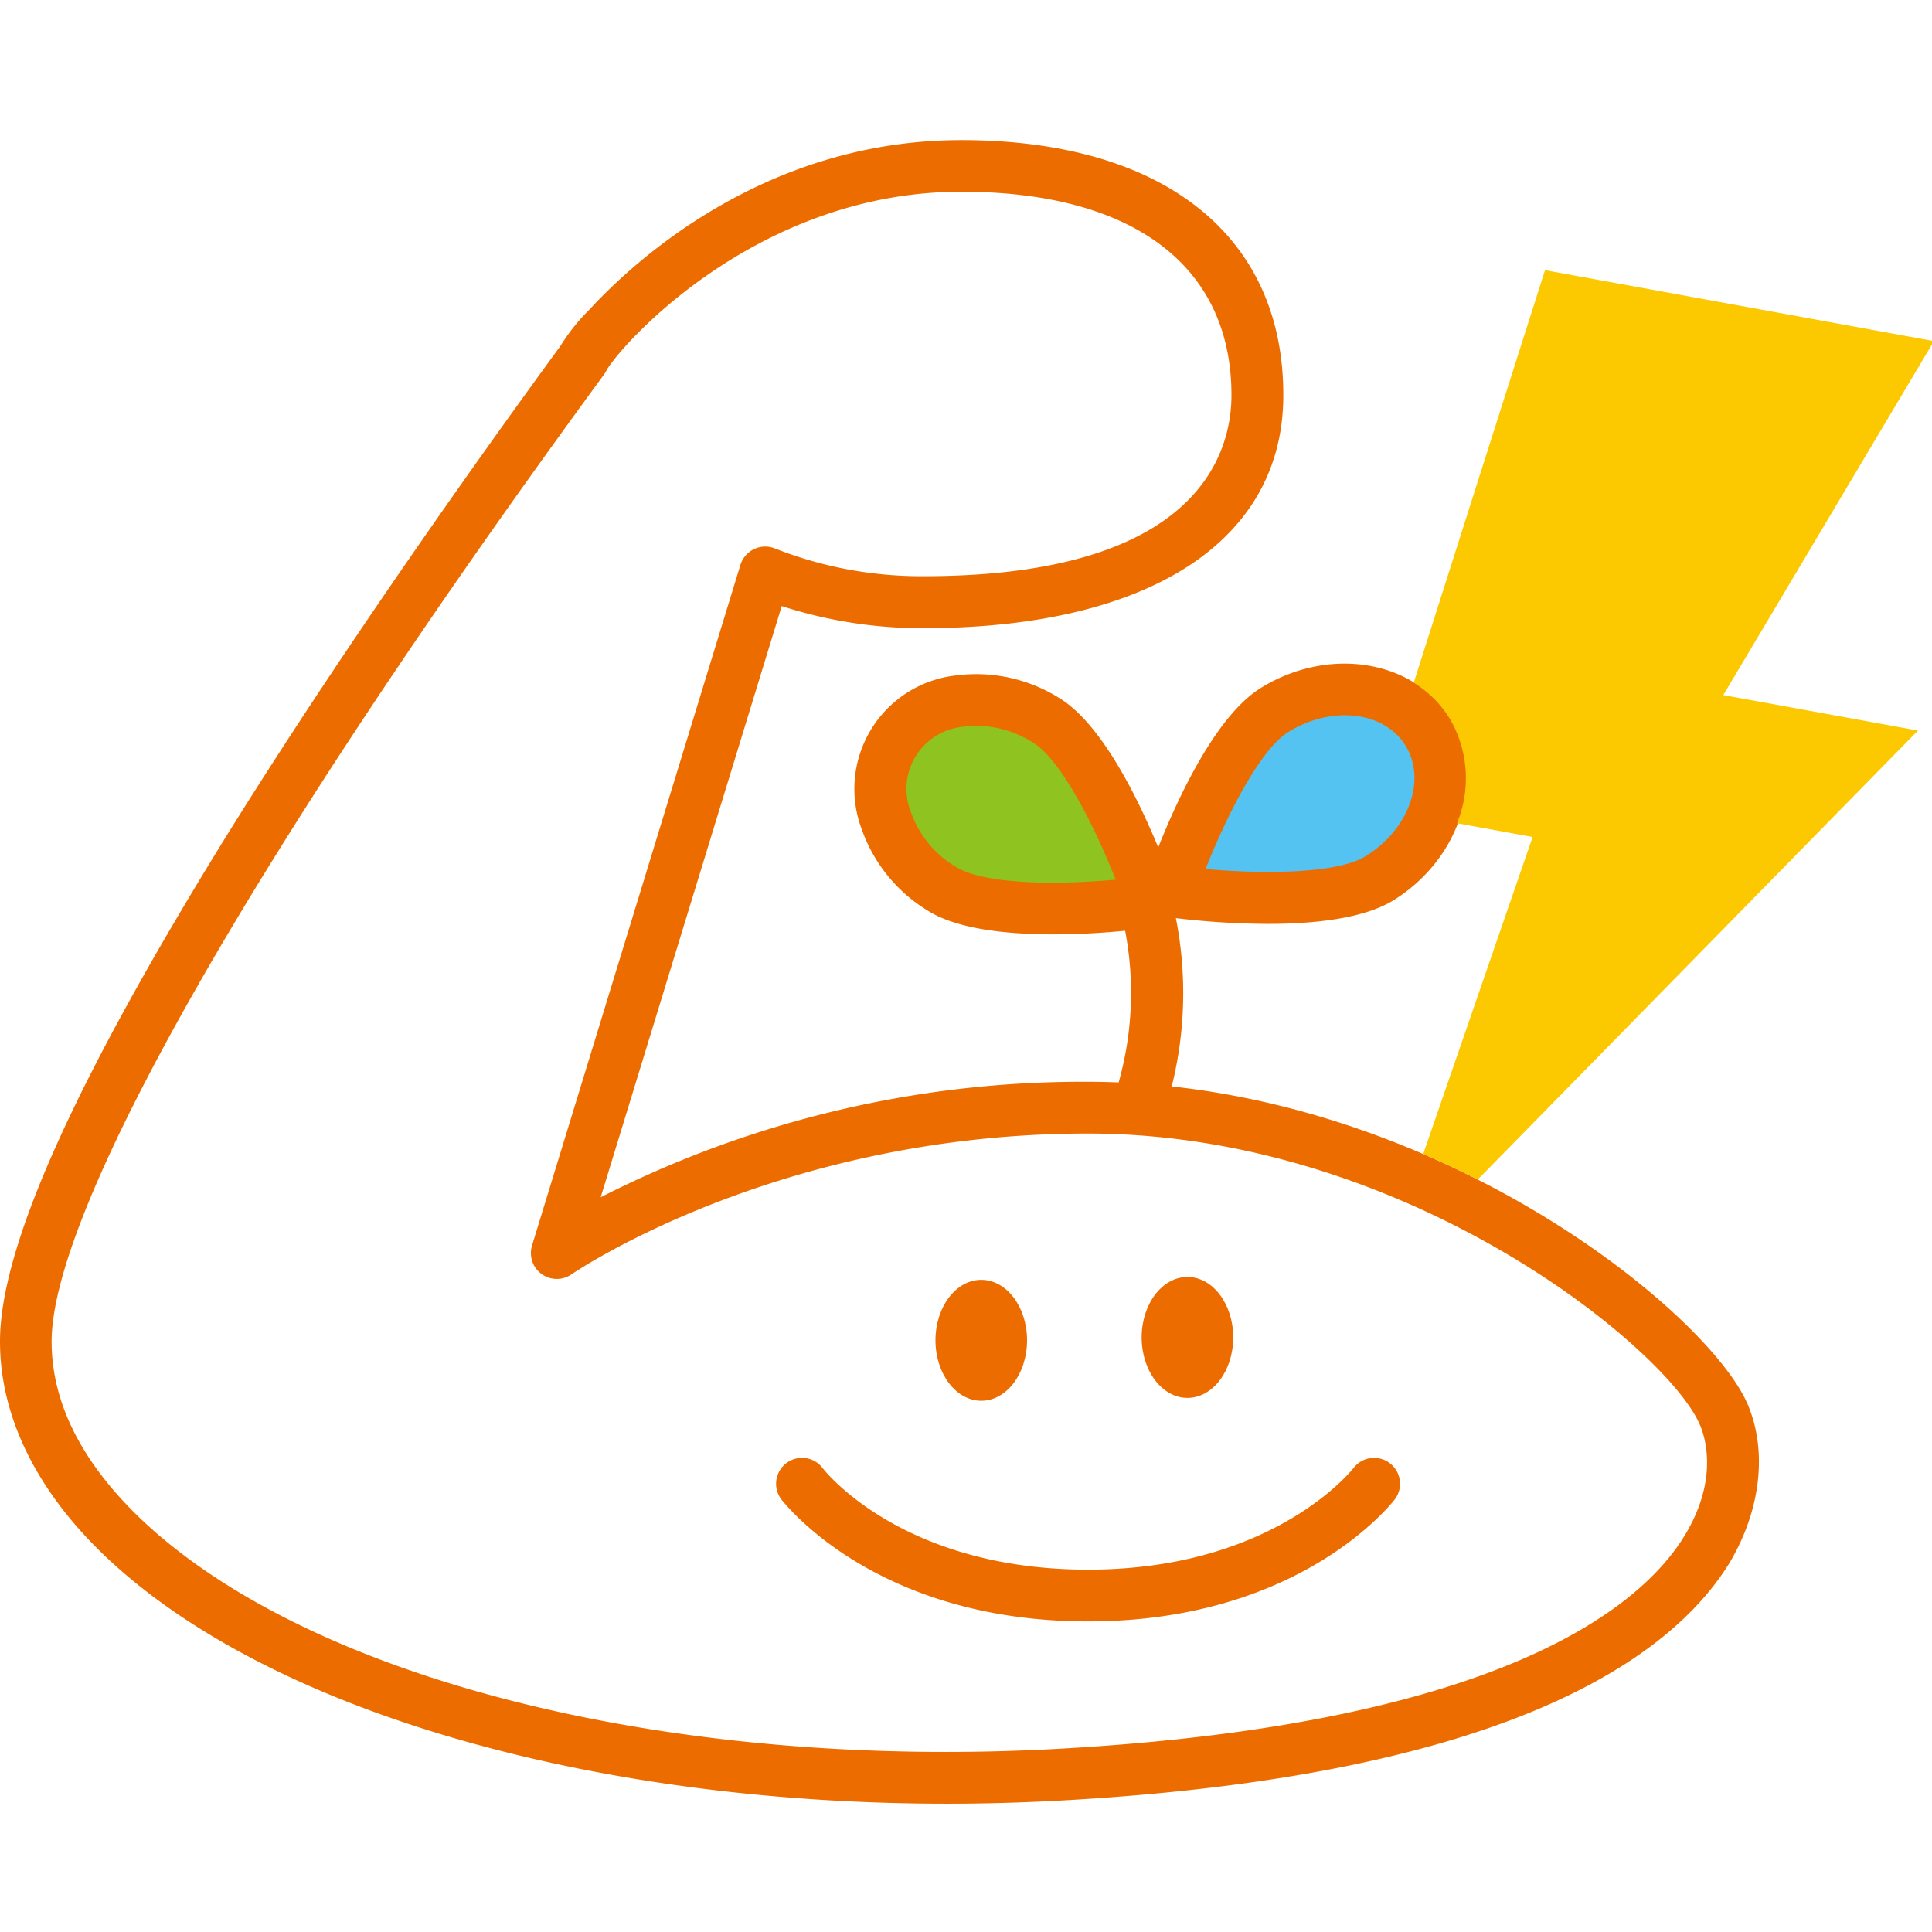 <svg xmlns="http://www.w3.org/2000/svg" xmlns:xlink="http://www.w3.org/1999/xlink" width="262" height="262" viewBox="0 0 262 262">
  <defs>
    <clipPath id="clip-path">
      <rect id="長方形_1846" data-name="長方形 1846" width="262" height="262" transform="translate(1738 6481)" fill="#fff" stroke="#707070" stroke-width="1"/>
    </clipPath>
  </defs>
  <g id="favicon" transform="translate(-1738 -6481)" clip-path="url(#clip-path)">
    <g id="ロゴ" transform="translate(1738 6500)">
      <ellipse id="楕円形_50" data-name="楕円形 50" cx="6.21" cy="8.2" rx="6.21" ry="8.2" transform="translate(126.86 154.56)" fill="#ed6c00"/>
      <ellipse id="楕円形_51" data-name="楕円形 51" cx="6.21" cy="8.2" rx="6.21" ry="8.2" transform="translate(154.82 154.17)" fill="#ed6c00"/>
      <path id="パス_70" data-name="パス 70" d="M187,100.13c7.53-4.66,10.48-13.55,6.57-19.86s-13.17-7.66-20.7-3-14.24,24.59-14.24,24.59S179.48,104.78,187,100.13Z" fill="#54c3f1"/>
      <path id="パス_71" data-name="パス 71" d="M127.77,101.55C120.24,96.9,117.3,88,121.2,81.69s13.17-7.66,20.7-3,14.24,24.6,14.24,24.6S135.31,106.21,127.77,101.55Z" fill="#8fc31f"/>
      <path id="パス_77" data-name="パス 77" d="M147.54,200.88c-28.65,0-41-15.85-41.57-16.53a3.513,3.513,0,1,1,5.58-4.27c.46.6,11,13.78,36,13.78,25.21,0,35.88-13.63,36-13.77a3.514,3.514,0,0,1,5.59,4.26C188.6,185,176.19,200.88,147.54,200.88Z" fill="#ed6c00"/>
      <path id="パス_78" data-name="パス 78" d="M237,171.43h0c-5-11.63-37.37-38.64-78.1-43.1a52.28,52.28,0,0,0,.56-22.82,109.17,109.17,0,0,0,12.46.78c6.17,0,12.92-.68,17-3.17,9.17-5.67,12.63-16.75,7.72-24.7S180.21,68.61,171,74.28c-6.12,3.78-11.3,15-13.93,21.64-2.77-6.7-7.66-16.7-13.36-20.22a21.2,21.2,0,0,0-14.07-3.1,15.48,15.48,0,0,0-12.82,20.75,21.14,21.14,0,0,0,9.07,11.19c4,2.49,10.78,3.17,16.95,3.17,3.7,0,7.18-.24,9.74-.49a44.77,44.77,0,0,1-.88,20.57c-1.41-.06-2.82-.09-4.24-.09a144.14,144.14,0,0,0-66,15.66l24.55-80.17a61.89,61.89,0,0,0,19.16,3c30.59,0,48.86-11.8,48.86-31.57C174.07,12.93,157.73,0,130.36,0,104,0,86.29,16.08,79.92,23A26.43,26.43,0,0,0,76,27.92c-10.23,14-29.59,41.06-46,67.59C9.83,128.27,0,150.32,0,162.92c0,10.23,5,20.35,14.42,29.26,22.07,20.85,65.7,33.42,114,33.42q7.92,0,16-.46c60.07-3.42,82.07-19.32,90-32C238.75,186,239.74,177.86,237,171.43ZM174.74,80.25c5.87-3.62,13-2.79,15.87,1.87s.44,11.39-5.44,15c-3.89,2.41-14,2.41-21.68,1.73C166.31,91.72,170.84,82.66,174.74,80.25ZM129.62,98.56a14.1,14.1,0,0,1-6.09-7.42,8.47,8.47,0,0,1,7.16-11.59,13.16,13.16,0,0,1,1.77-.12,14.51,14.51,0,0,1,7.6,2.25c3.89,2.4,8.42,11.46,11.24,18.61C143.64,101,133.51,101,129.62,98.56Zm98.74,90.84c-5.73,9.26-24.32,25.3-84.38,28.73-52.62,3-101.59-9.19-124.73-31C11.14,179.42,7,171.29,7,162.92,7,144.83,35,95.81,81.91,31.79a4,4,0,0,0,.4-.69C84.88,27,103.11,7,130.36,7,153.67,7,167,17.07,167,34.59c0,7.41-4,24.55-41.79,24.55a54.21,54.21,0,0,1-20.14-3.77,3.52,3.52,0,0,0-4.66,2.23L72.15,149.9a3.51,3.51,0,0,0,5.36,3.91c.28-.19,27.87-19.09,70-19.09,43.38,0,78.69,29.33,83,39.47.72,1.63,2.62,7.51-2.15,15.21Z" fill="#ed6c00"/>
      <path id="パス_79" data-name="パス 79" d="M262.26,27.26l-52.74-9.62-17.8,55.94a14.88,14.88,0,0,1,4.86,4.84,16,16,0,0,1,1,14.22l10.26,1.87L193,137.5q3.83,1.65,7.4,3.46l59.7-60.89-26.4-4.81Z" fill="#fcc800"/>
    </g>
  </g>
</svg>
